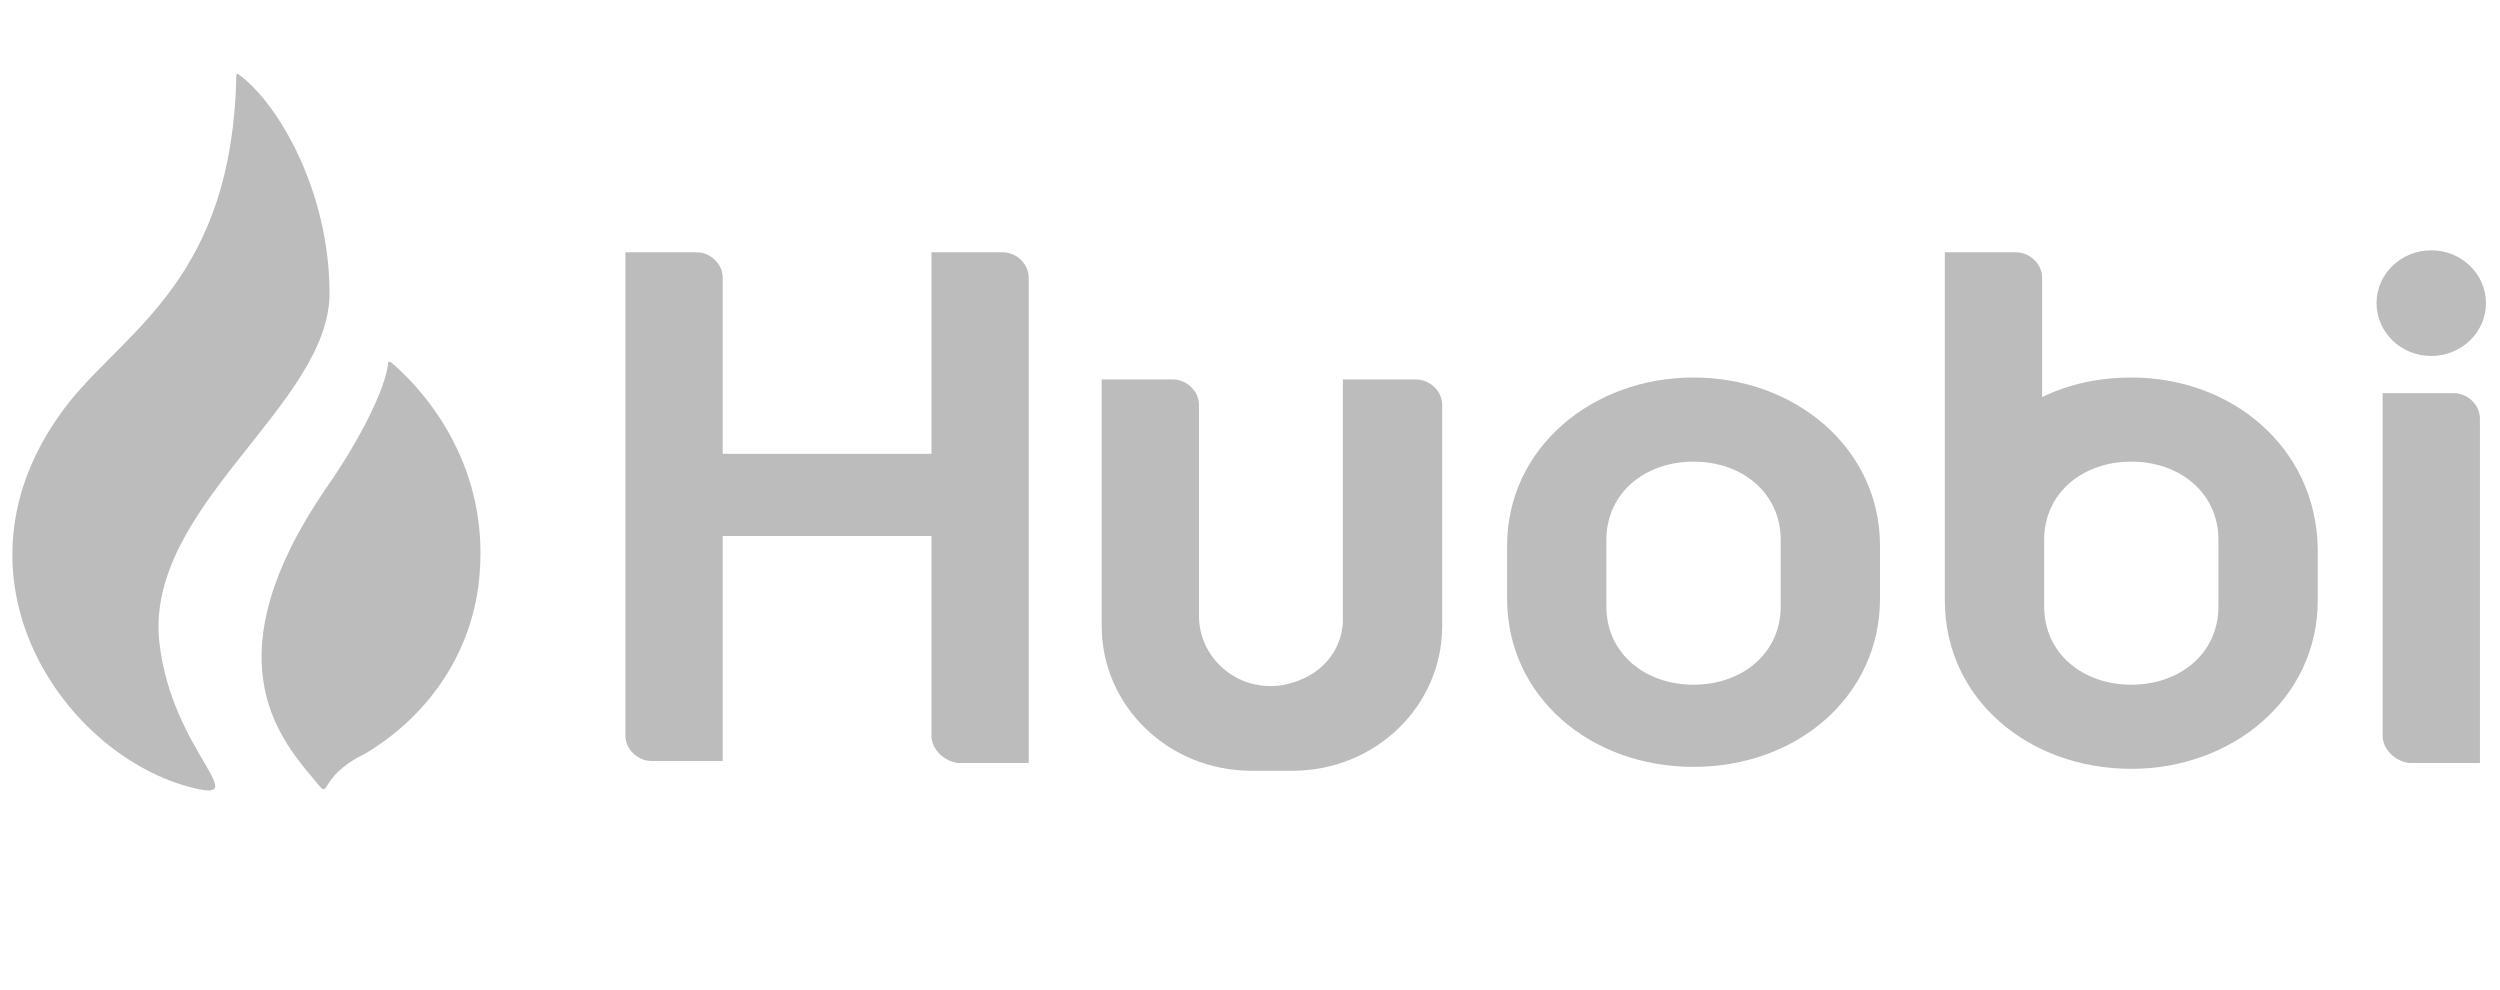 <svg width="101" height="40" viewBox="0 0 101 40" fill="none" xmlns="http://www.w3.org/2000/svg">
<g clip-path="url(#clip0_57_4447)">
<g clip-path="url(#clip1_57_4447)">
<path d="M37.631 10.191V18.334H29.197V11.219C29.197 10.665 28.706 10.191 28.133 10.191H25.267V29.717C25.267 30.27 25.758 30.745 26.331 30.745H29.197V21.654H37.631V29.717C37.631 30.27 38.122 30.745 38.695 30.824H41.561V11.219C41.561 10.665 41.07 10.191 40.497 10.191H37.631ZM54.252 15.251V25.053C54.252 25.922 53.761 26.792 52.942 27.266C50.732 28.531 48.439 26.95 48.439 24.895V16.357C48.439 15.804 47.948 15.329 47.374 15.329H44.509V25.29C44.509 28.531 47.211 31.14 50.568 31.14H52.205C55.563 31.14 58.265 28.531 58.265 25.29V16.357C58.265 15.804 57.773 15.329 57.2 15.329H54.252V15.251Z" fill="#BCBCBC"/>
<path d="M97.323 30.824H100.189V16.911C100.189 16.358 99.698 15.883 99.124 15.883H96.258V29.718C96.258 30.271 96.75 30.745 97.323 30.824Z" fill="#BCBCBC"/>
<path d="M98.222 14.381C99.443 14.381 100.433 13.426 100.433 12.247C100.433 11.068 99.443 10.112 98.222 10.112C97.001 10.112 96.012 11.068 96.012 12.247C96.012 13.426 97.001 14.381 98.222 14.381Z" fill="#BCBCBC"/>
<path d="M68.419 15.251C64.325 15.251 60.886 18.097 60.886 22.049V24.184C60.886 28.136 64.243 30.982 68.419 30.982C72.595 30.982 75.952 28.136 75.952 24.184V22.049C75.952 18.097 72.513 15.251 68.419 15.251ZM71.94 24.5C71.94 26.397 70.384 27.662 68.419 27.662C66.454 27.662 64.898 26.397 64.898 24.5V21.812C64.898 19.915 66.454 18.65 68.419 18.65C70.384 18.65 71.94 19.915 71.94 21.812V24.5Z" fill="#BCBCBC"/>
<path d="M86.104 15.251C84.876 15.251 83.648 15.488 82.502 16.041V11.219C82.502 10.665 82.01 10.191 81.437 10.191H78.571V24.262C78.571 28.215 81.928 31.061 86.104 31.061C90.198 31.061 93.637 28.215 93.637 24.262V22.128C93.555 18.096 90.198 15.251 86.104 15.251ZM89.625 24.5C89.625 26.397 88.069 27.662 86.104 27.662C84.139 27.662 82.584 26.397 82.584 24.5V21.812C82.584 19.915 84.139 18.65 86.104 18.65C88.069 18.65 89.625 19.915 89.625 21.812V24.5Z" fill="#BCBCBC"/>
<path d="M13.313 11.851C13.313 7.662 11.184 4.104 9.629 2.998C9.629 2.998 9.547 2.918 9.547 3.077C9.383 11.14 5.207 13.274 2.833 16.199C-2.571 22.998 2.423 30.349 7.582 31.773C10.447 32.563 6.927 30.429 6.435 25.923C5.862 20.468 13.313 16.357 13.313 11.851Z" fill="#BCBCBC"/>
<path d="M15.77 14.618H15.688C15.606 15.646 14.542 17.78 13.15 19.756C8.565 26.476 11.185 29.717 12.659 31.456C13.477 32.484 12.659 31.456 14.787 30.428C17.408 28.848 19.127 26.239 19.373 23.235C19.782 18.492 16.834 15.488 15.77 14.618Z" fill="#BCBCBC"/>
</g>
</g>
<defs>
<clipPath id="clip0_57_4447">
<rect width="100" height="40" fill="white" transform="translate(0.5)"/>
</clipPath>
<clipPath id="clip1_57_4447">
<rect width="100" height="40" fill="white" transform="translate(0.5 2)"/>
</clipPath>
</defs>
</svg>

